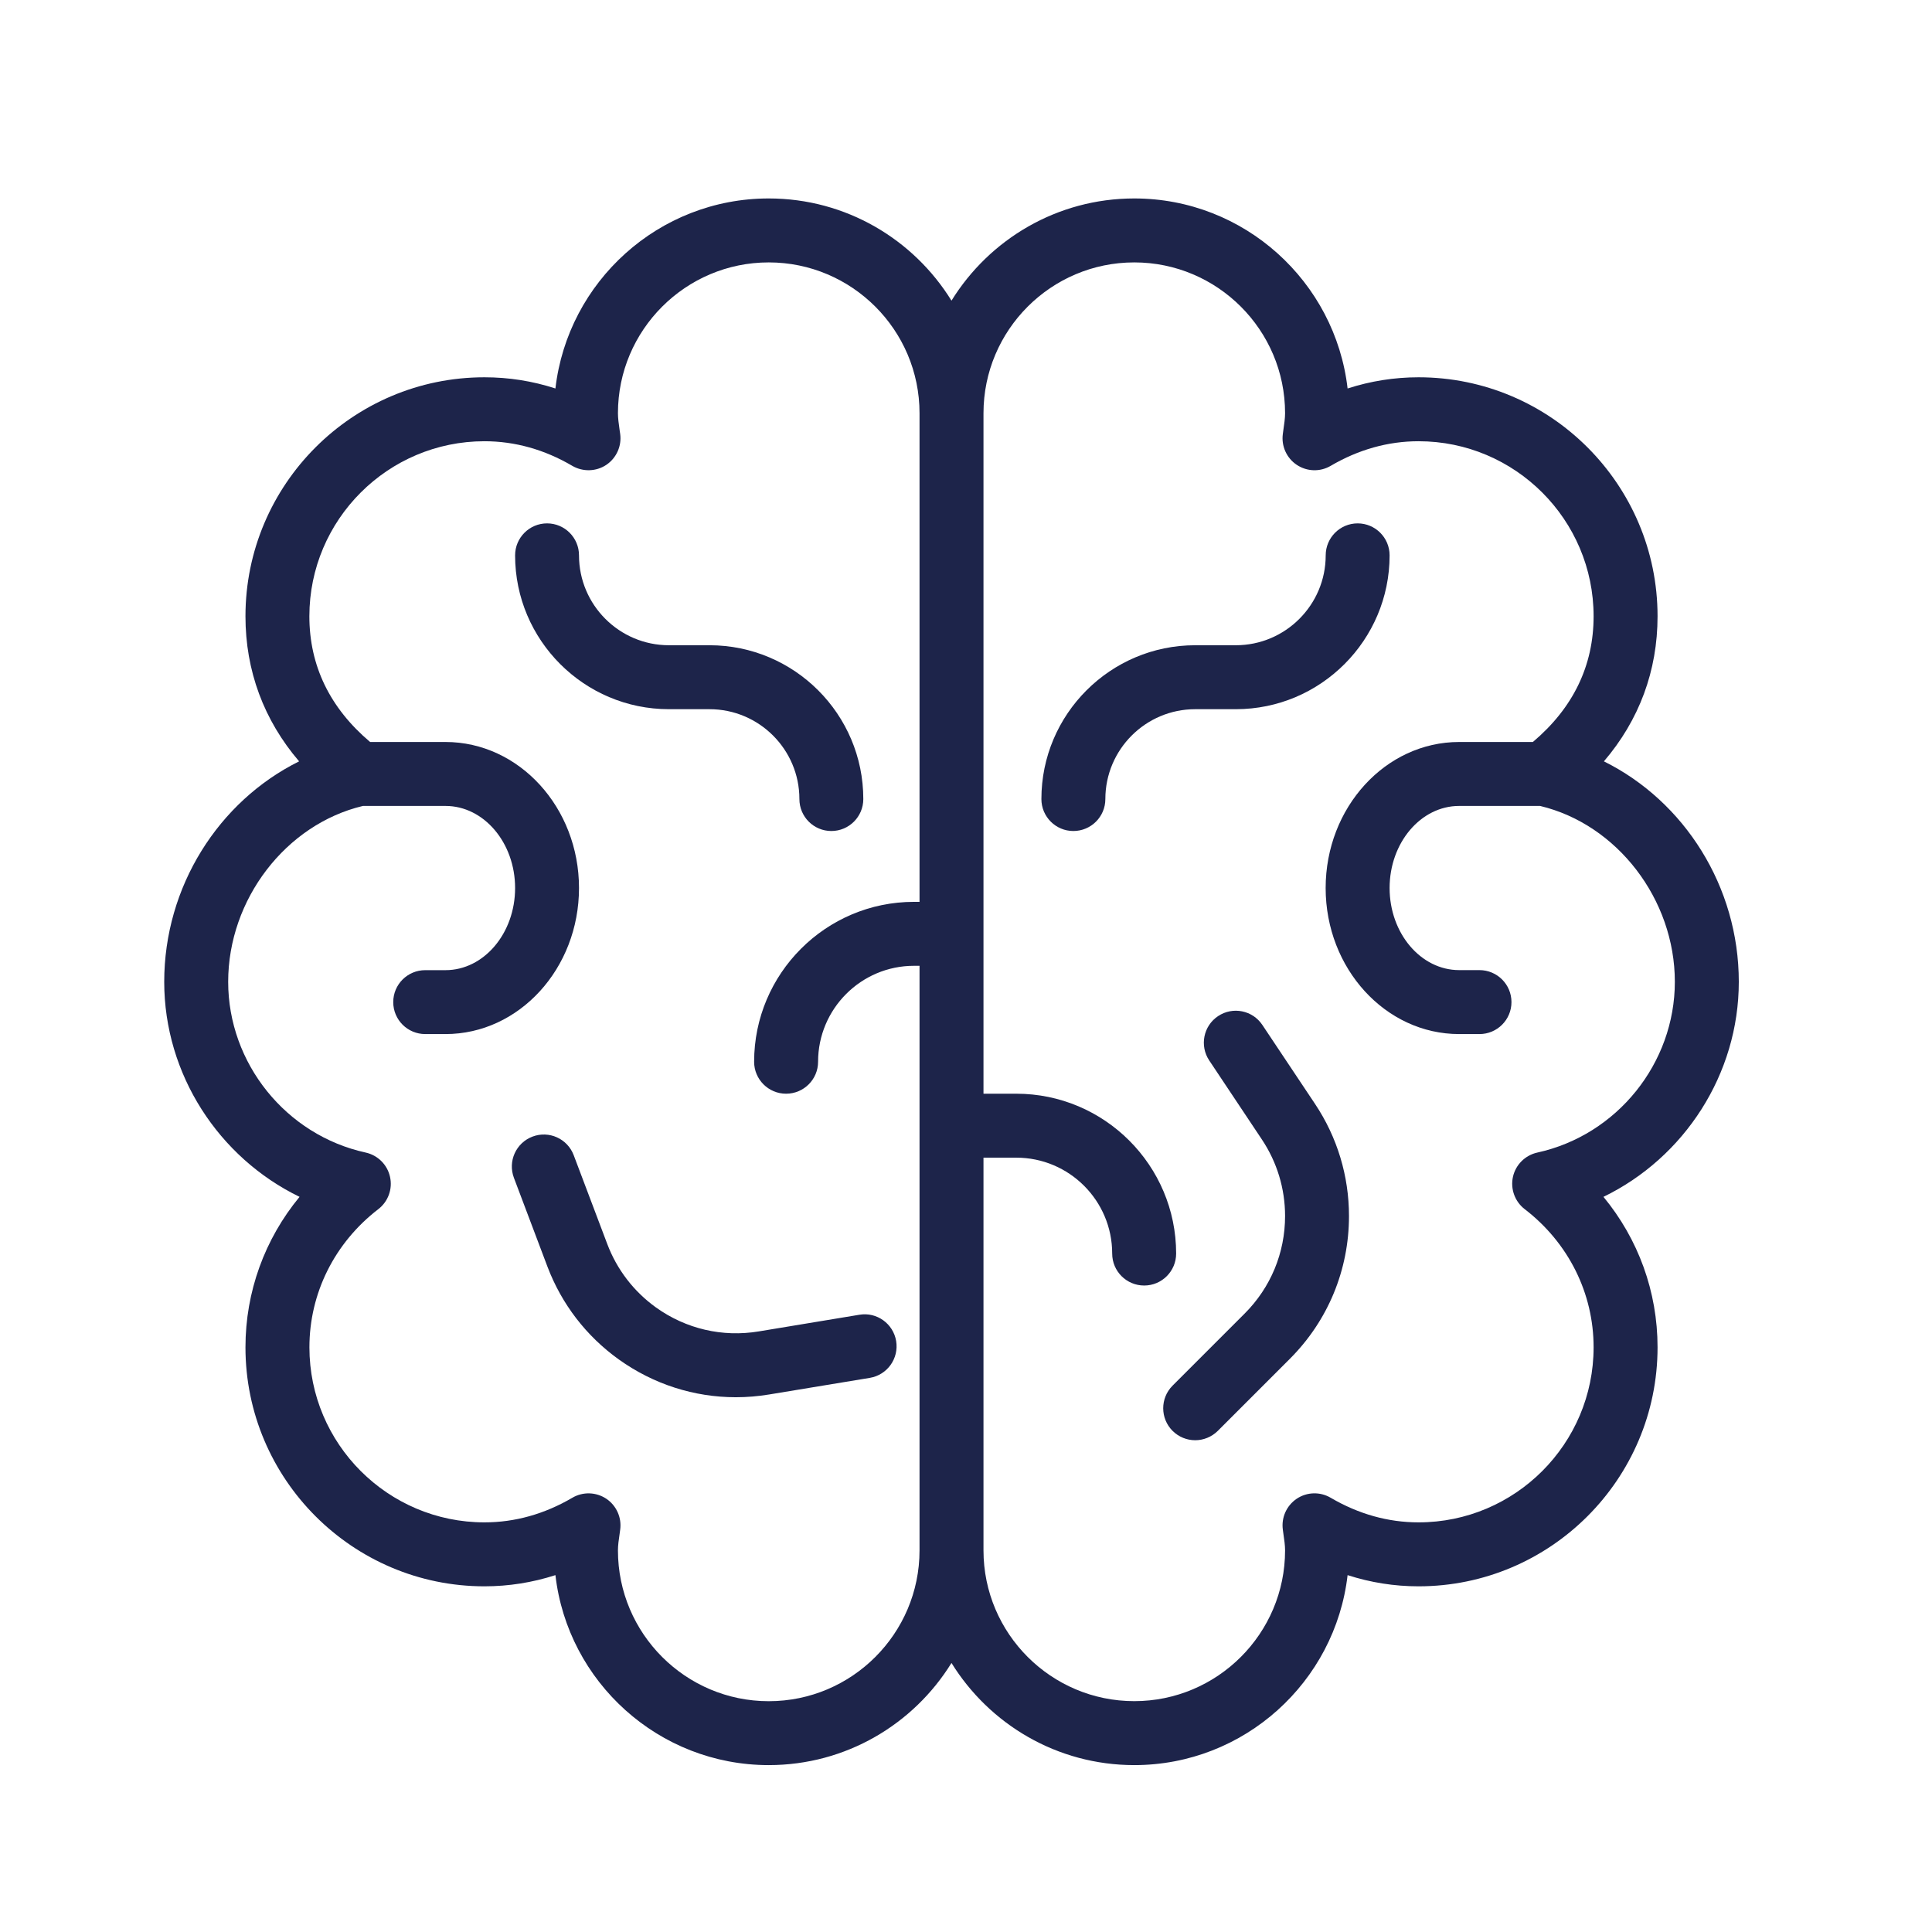 <svg width="39" height="39" viewBox="0 0 39 39" fill="none" xmlns="http://www.w3.org/2000/svg">
<path d="M35.1 19.819C35.1 17.899 34.004 16.176 32.377 15.369C33.089 14.537 33.46 13.541 33.46 12.44C33.46 9.78 31.296 7.616 28.636 7.616C28.147 7.616 27.668 7.692 27.203 7.842C26.954 5.686 25.118 4.006 22.897 4.006C21.339 4.006 19.972 4.832 19.207 6.069C18.443 4.832 17.076 4.006 15.518 4.006C13.297 4.006 11.461 5.686 11.212 7.842C10.748 7.691 10.268 7.616 9.779 7.616C7.119 7.616 4.955 9.78 4.955 12.44C4.955 13.541 5.326 14.537 6.038 15.369C4.411 16.176 3.315 17.899 3.315 19.819C3.315 21.686 4.415 23.368 6.047 24.16C5.344 25.012 4.955 26.075 4.955 27.197C4.955 29.858 7.119 32.022 9.779 32.022C10.268 32.022 10.748 31.946 11.212 31.796C11.46 33.952 13.297 35.631 15.518 35.631C17.076 35.631 18.443 34.806 19.207 33.569C19.972 34.806 21.339 35.631 22.897 35.631C25.118 35.631 26.954 33.952 27.203 31.796C27.667 31.946 28.146 32.022 28.635 32.022C31.296 32.022 33.46 29.858 33.46 27.197C33.46 26.075 33.071 25.012 32.368 24.16C34 23.368 35.1 21.686 35.1 19.819ZM15.518 34.341C13.84 34.341 12.474 32.975 12.474 31.297C12.474 31.194 12.49 31.083 12.509 30.954L12.519 30.88C12.553 30.635 12.444 30.392 12.239 30.254C12.033 30.117 11.767 30.109 11.554 30.234C10.991 30.564 10.394 30.731 9.779 30.731C7.831 30.731 6.246 29.146 6.246 27.198C6.246 26.105 6.753 25.089 7.637 24.408C7.836 24.255 7.928 24 7.873 23.756C7.819 23.511 7.627 23.32 7.382 23.266C5.773 22.914 4.606 21.464 4.606 19.819C4.606 18.153 5.772 16.639 7.326 16.269H8.993C9.768 16.269 10.398 17.012 10.398 17.926C10.398 18.84 9.768 19.584 8.993 19.584H8.584C8.227 19.584 7.938 19.872 7.938 20.229C7.938 20.585 8.227 20.874 8.584 20.874H8.993C10.479 20.874 11.688 19.552 11.688 17.926C11.688 16.301 10.479 14.978 8.993 14.978H7.471C6.658 14.29 6.245 13.437 6.245 12.44C6.245 10.492 7.831 8.907 9.779 8.907C10.394 8.907 10.991 9.074 11.553 9.404C11.767 9.528 12.033 9.521 12.239 9.384C12.444 9.246 12.553 9.003 12.519 8.758L12.508 8.683C12.49 8.554 12.474 8.443 12.474 8.341C12.474 6.663 13.84 5.297 15.518 5.297C17.197 5.297 18.562 6.663 18.562 8.341V18.205H18.45C16.671 18.205 15.223 19.653 15.223 21.433C15.223 21.789 15.512 22.078 15.868 22.078C16.225 22.078 16.514 21.789 16.514 21.433C16.514 20.365 17.382 19.496 18.45 19.496H18.562V31.297C18.562 32.975 17.197 34.341 15.518 34.341ZM31.033 23.266C30.788 23.32 30.596 23.511 30.541 23.755C30.487 24 30.579 24.255 30.778 24.408C31.662 25.088 32.169 26.105 32.169 27.197C32.169 29.146 30.584 30.731 28.636 30.731C28.021 30.731 27.424 30.564 26.861 30.234C26.648 30.109 26.382 30.116 26.176 30.254C25.971 30.392 25.862 30.634 25.896 30.88L25.906 30.954C25.925 31.083 25.941 31.194 25.941 31.297C25.941 32.975 24.575 34.34 22.897 34.34C21.218 34.34 19.853 32.975 19.853 31.297V23.369H20.515C21.583 23.369 22.451 24.237 22.451 25.305C22.451 25.661 22.74 25.95 23.097 25.95C23.453 25.95 23.742 25.661 23.742 25.305C23.742 23.526 22.295 22.078 20.515 22.078H19.853V8.341C19.853 6.663 21.218 5.297 22.897 5.297C24.575 5.297 25.941 6.663 25.941 8.341C25.941 8.443 25.925 8.554 25.906 8.683L25.896 8.758C25.862 9.003 25.971 9.246 26.176 9.383C26.382 9.521 26.648 9.529 26.861 9.404C27.424 9.074 28.021 8.907 28.636 8.907C30.584 8.907 32.169 10.492 32.169 12.44C32.169 13.437 31.757 14.29 30.943 14.978H29.455C27.969 14.978 26.76 16.3 26.76 17.926C26.76 19.552 27.969 20.874 29.455 20.874H29.865C30.222 20.874 30.511 20.585 30.511 20.229C30.511 19.872 30.222 19.583 29.865 19.583H29.455C28.681 19.583 28.051 18.84 28.051 17.926C28.051 17.012 28.681 16.269 29.455 16.269H31.089C32.643 16.639 33.809 18.153 33.809 19.819C33.809 21.464 32.642 22.914 31.033 23.266Z" fill="#1D244A"/>
<path d="M24.947 14.316C26.659 14.316 28.051 12.922 28.051 11.211C28.051 10.854 27.762 10.565 27.406 10.565C27.05 10.565 26.761 10.854 26.761 11.211C26.761 12.211 25.947 13.025 24.947 13.025H24.127C22.415 13.025 21.022 14.418 21.022 16.13C21.022 16.486 21.311 16.775 21.667 16.775C22.024 16.775 22.313 16.486 22.313 16.13C22.313 15.129 23.127 14.316 24.127 14.316H24.947Z" fill="#1D244A"/>
<path d="M25.483 20.691C25.286 20.394 24.885 20.313 24.588 20.512C24.292 20.709 24.212 21.11 24.41 21.407L25.473 23.002C25.779 23.461 25.941 23.995 25.941 24.547C25.941 25.291 25.651 25.99 25.125 26.516L23.67 27.971C23.418 28.223 23.418 28.632 23.67 28.884C23.796 29.009 23.961 29.073 24.127 29.073C24.291 29.073 24.457 29.009 24.583 28.884L26.038 27.429C26.807 26.659 27.231 25.636 27.231 24.547C27.231 23.74 26.995 22.958 26.547 22.286L25.483 20.691Z" fill="#1D244A"/>
<path d="M14.322 14.316C15.323 14.316 16.137 15.129 16.137 16.13C16.137 16.486 16.425 16.775 16.782 16.775C17.138 16.775 17.427 16.486 17.427 16.13C17.427 14.418 16.034 13.025 14.322 13.025H13.503C12.502 13.025 11.688 12.211 11.688 11.211C11.688 10.854 11.399 10.565 11.043 10.565C10.687 10.565 10.398 10.854 10.398 11.211C10.398 12.922 11.791 14.316 13.503 14.316H14.322Z" fill="#1D244A"/>
<path d="M17.348 26.54L15.318 26.876C14.584 26.998 13.847 26.826 13.242 26.393C12.794 26.071 12.454 25.629 12.259 25.113L11.581 23.319C11.455 22.986 11.083 22.817 10.749 22.944C10.416 23.07 10.248 23.442 10.374 23.776L11.051 25.569C11.337 26.324 11.835 26.972 12.491 27.442C13.191 27.943 14.011 28.205 14.855 28.205C15.079 28.205 15.304 28.186 15.529 28.149L17.559 27.814C17.911 27.755 18.148 27.423 18.09 27.071C18.032 26.72 17.699 26.48 17.348 26.54Z" fill="#1D244A"/>
</svg>
